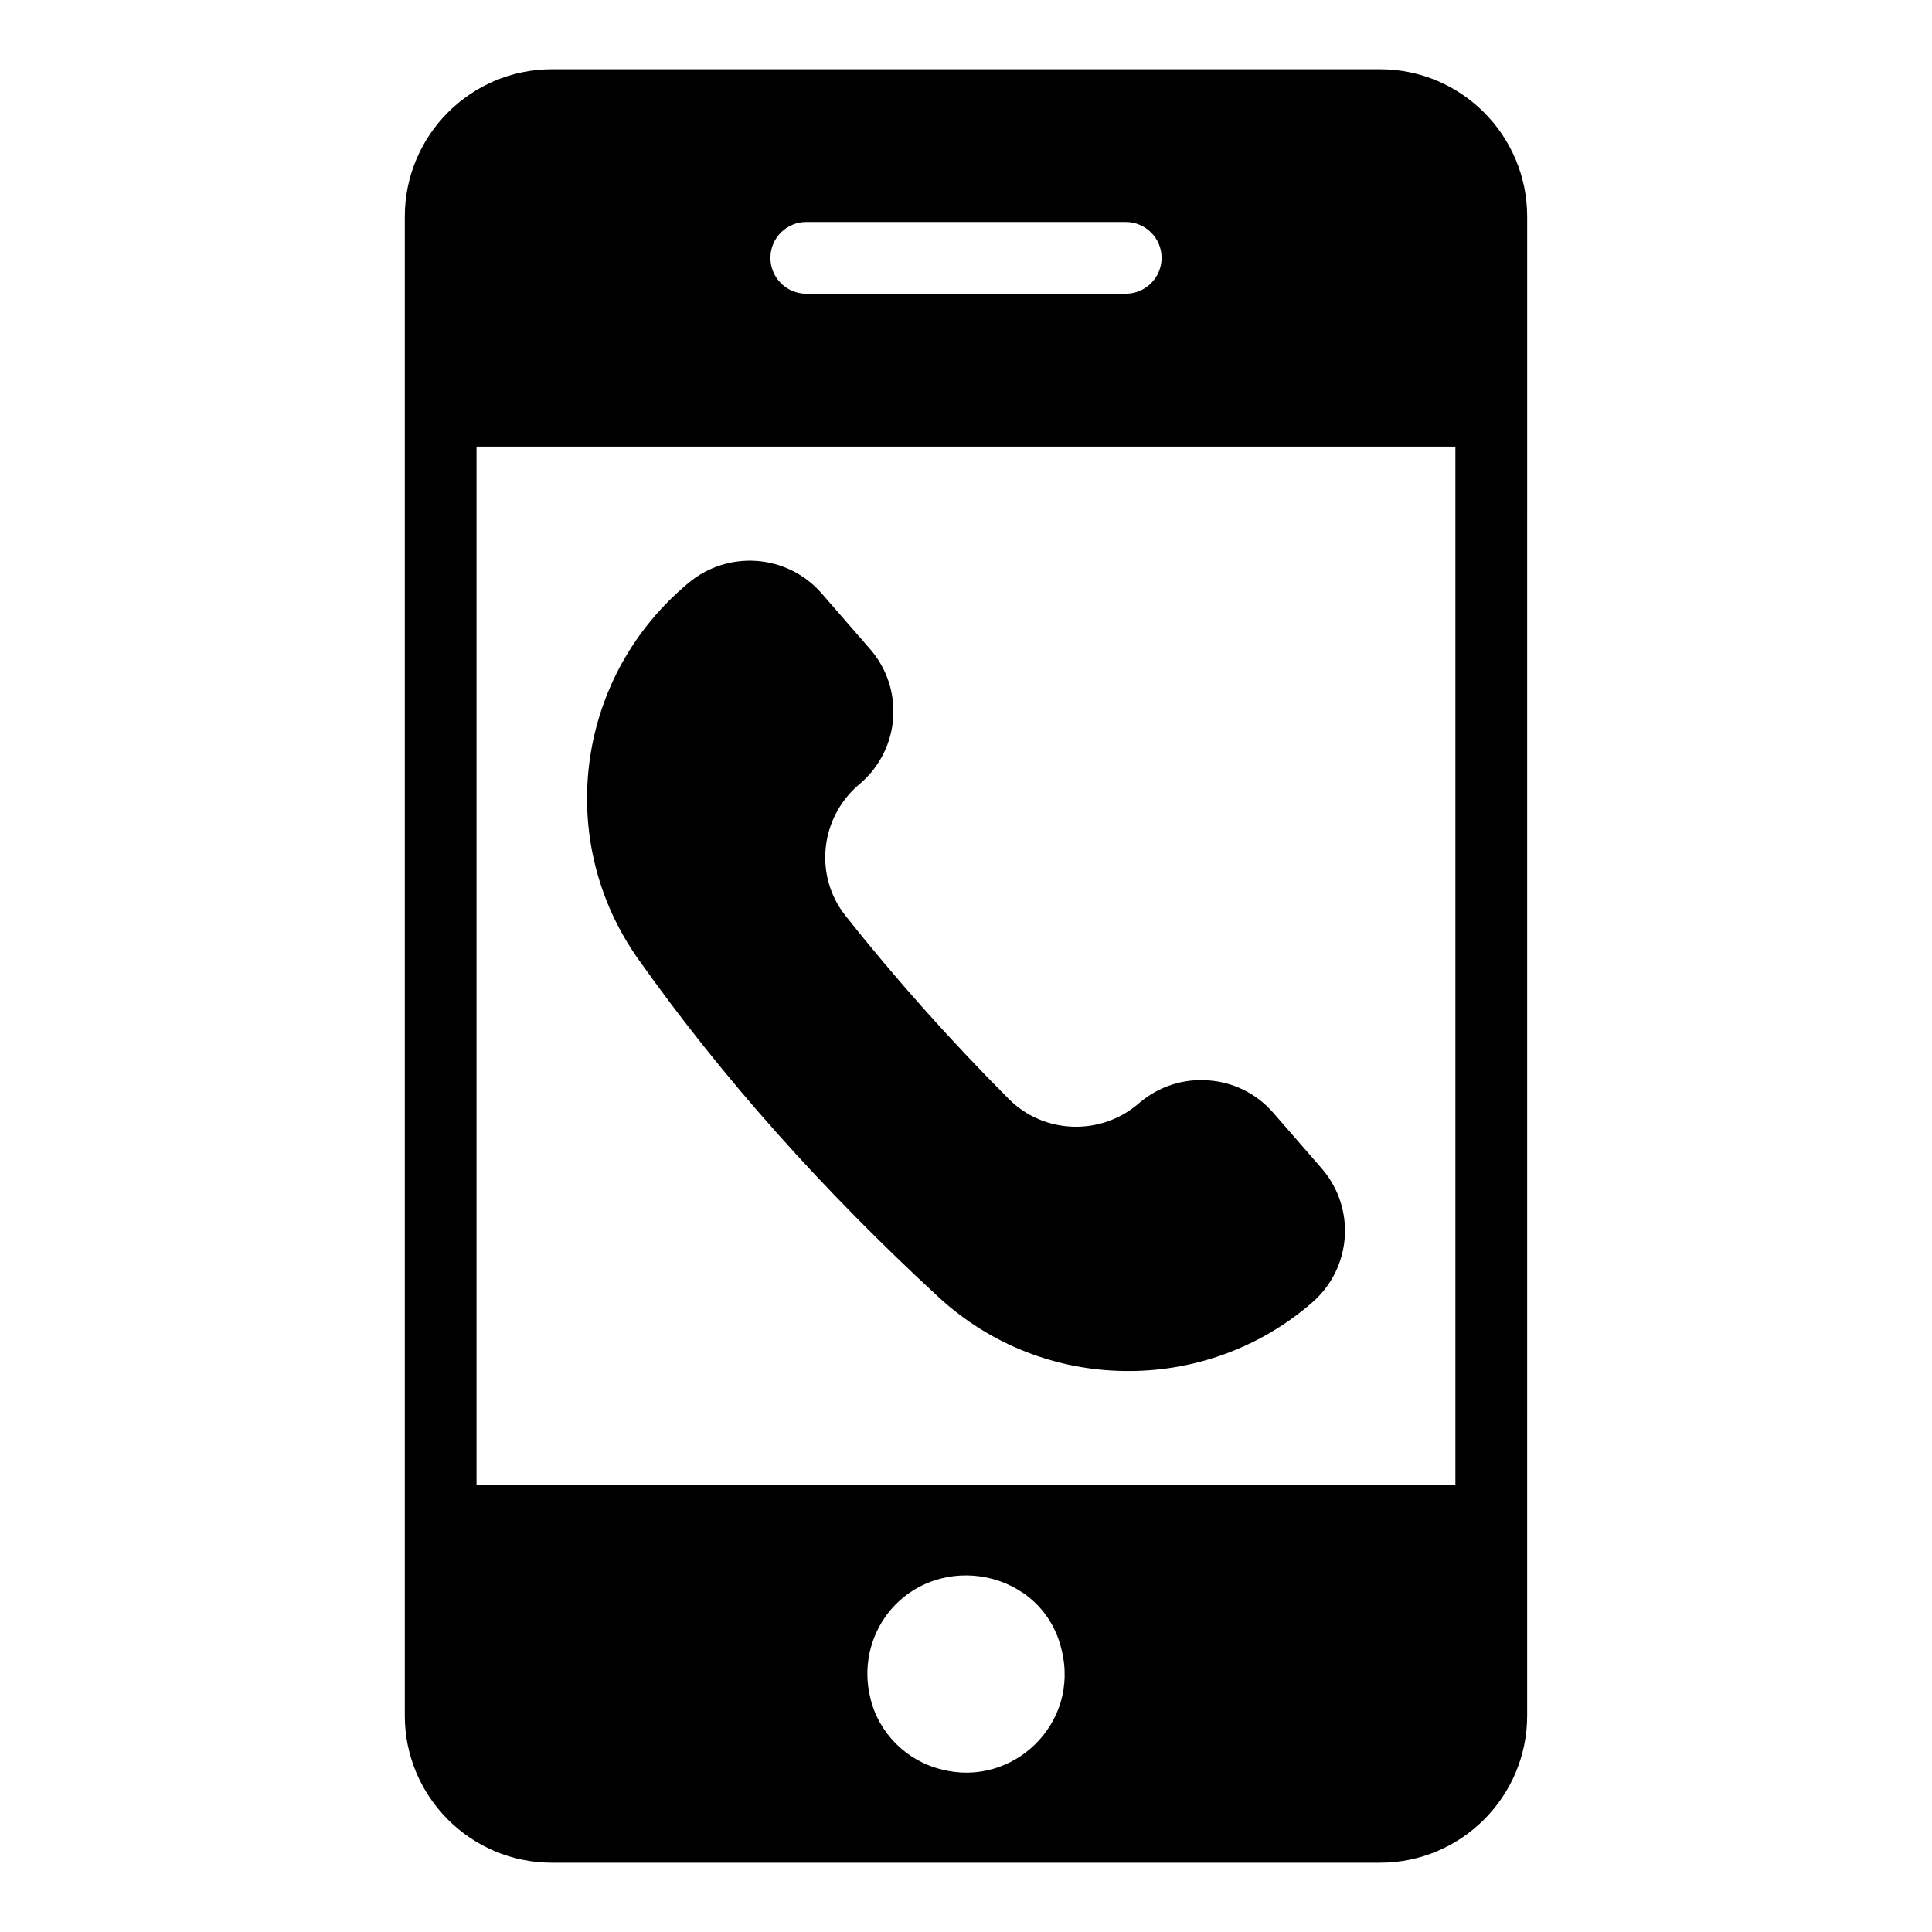 <?xml version="1.0" encoding="UTF-8"?>
<!-- Uploaded to: ICON Repo, www.svgrepo.com, Generator: ICON Repo Mixer Tools -->
<svg fill="#000000" width="800px" height="800px" version="1.1" viewBox="144 144 512 512" xmlns="http://www.w3.org/2000/svg">
 <g>
  <path d="m509.74 162.35h-219.49c-21.484 0-38.973 17.492-38.973 39.07v397.25c0 21.484 17.492 38.973 38.973 38.973h219.49c21.484 0 38.973-17.492 38.973-38.973l0.004-397.25c0-21.578-17.492-39.07-38.977-39.07zm-152.07 40.48h84.66c5.25 0 9.504 4.258 9.504 9.504 0 5.25-4.258 9.504-9.504 9.504h-84.66c-5.25 0-9.504-4.258-9.504-9.504 0-5.246 4.258-9.504 9.504-9.504zm35.906 410.1c-9.219-2.188-16.73-9.602-18.918-18.918-1.996-7.984-0.191-16.254 4.754-22.625 13.43-16.836 40.973-11.266 45.914 9.793 4.926 19.711-13.055 36.625-31.75 31.75zm136.12-75.383h-259.41v-275.19h259.41z"/>
  <path d="m368.03 386.64c13.289 16.777 27.734 32.941 43.262 48.559 9.355 9.414 24.469 9.887 34.488 1.215 5.269-4.562 11.891-6.598 18.367-6.106 6.481 0.422 12.746 3.363 17.316 8.621l12.773 14.691c9.172 10.547 8.039 26.449-2.539 35.605-14.285 12.367-32.125 18.406-49.824 18.098-17.703-0.238-35.309-6.797-49.191-19.621-30.316-27.984-57.023-57.727-79.547-89.539-21.984-31.043-16.719-73.68 12.078-98.609l0.891-0.77c10.574-9.156 26.512-8.035 35.684 2.512l12.773 14.691c9.172 10.547 8.039 26.449-2.539 35.605l-0.555 0.48c-10.168 8.805-11.742 24.047-3.438 34.566z"/>
 </g>
</svg>